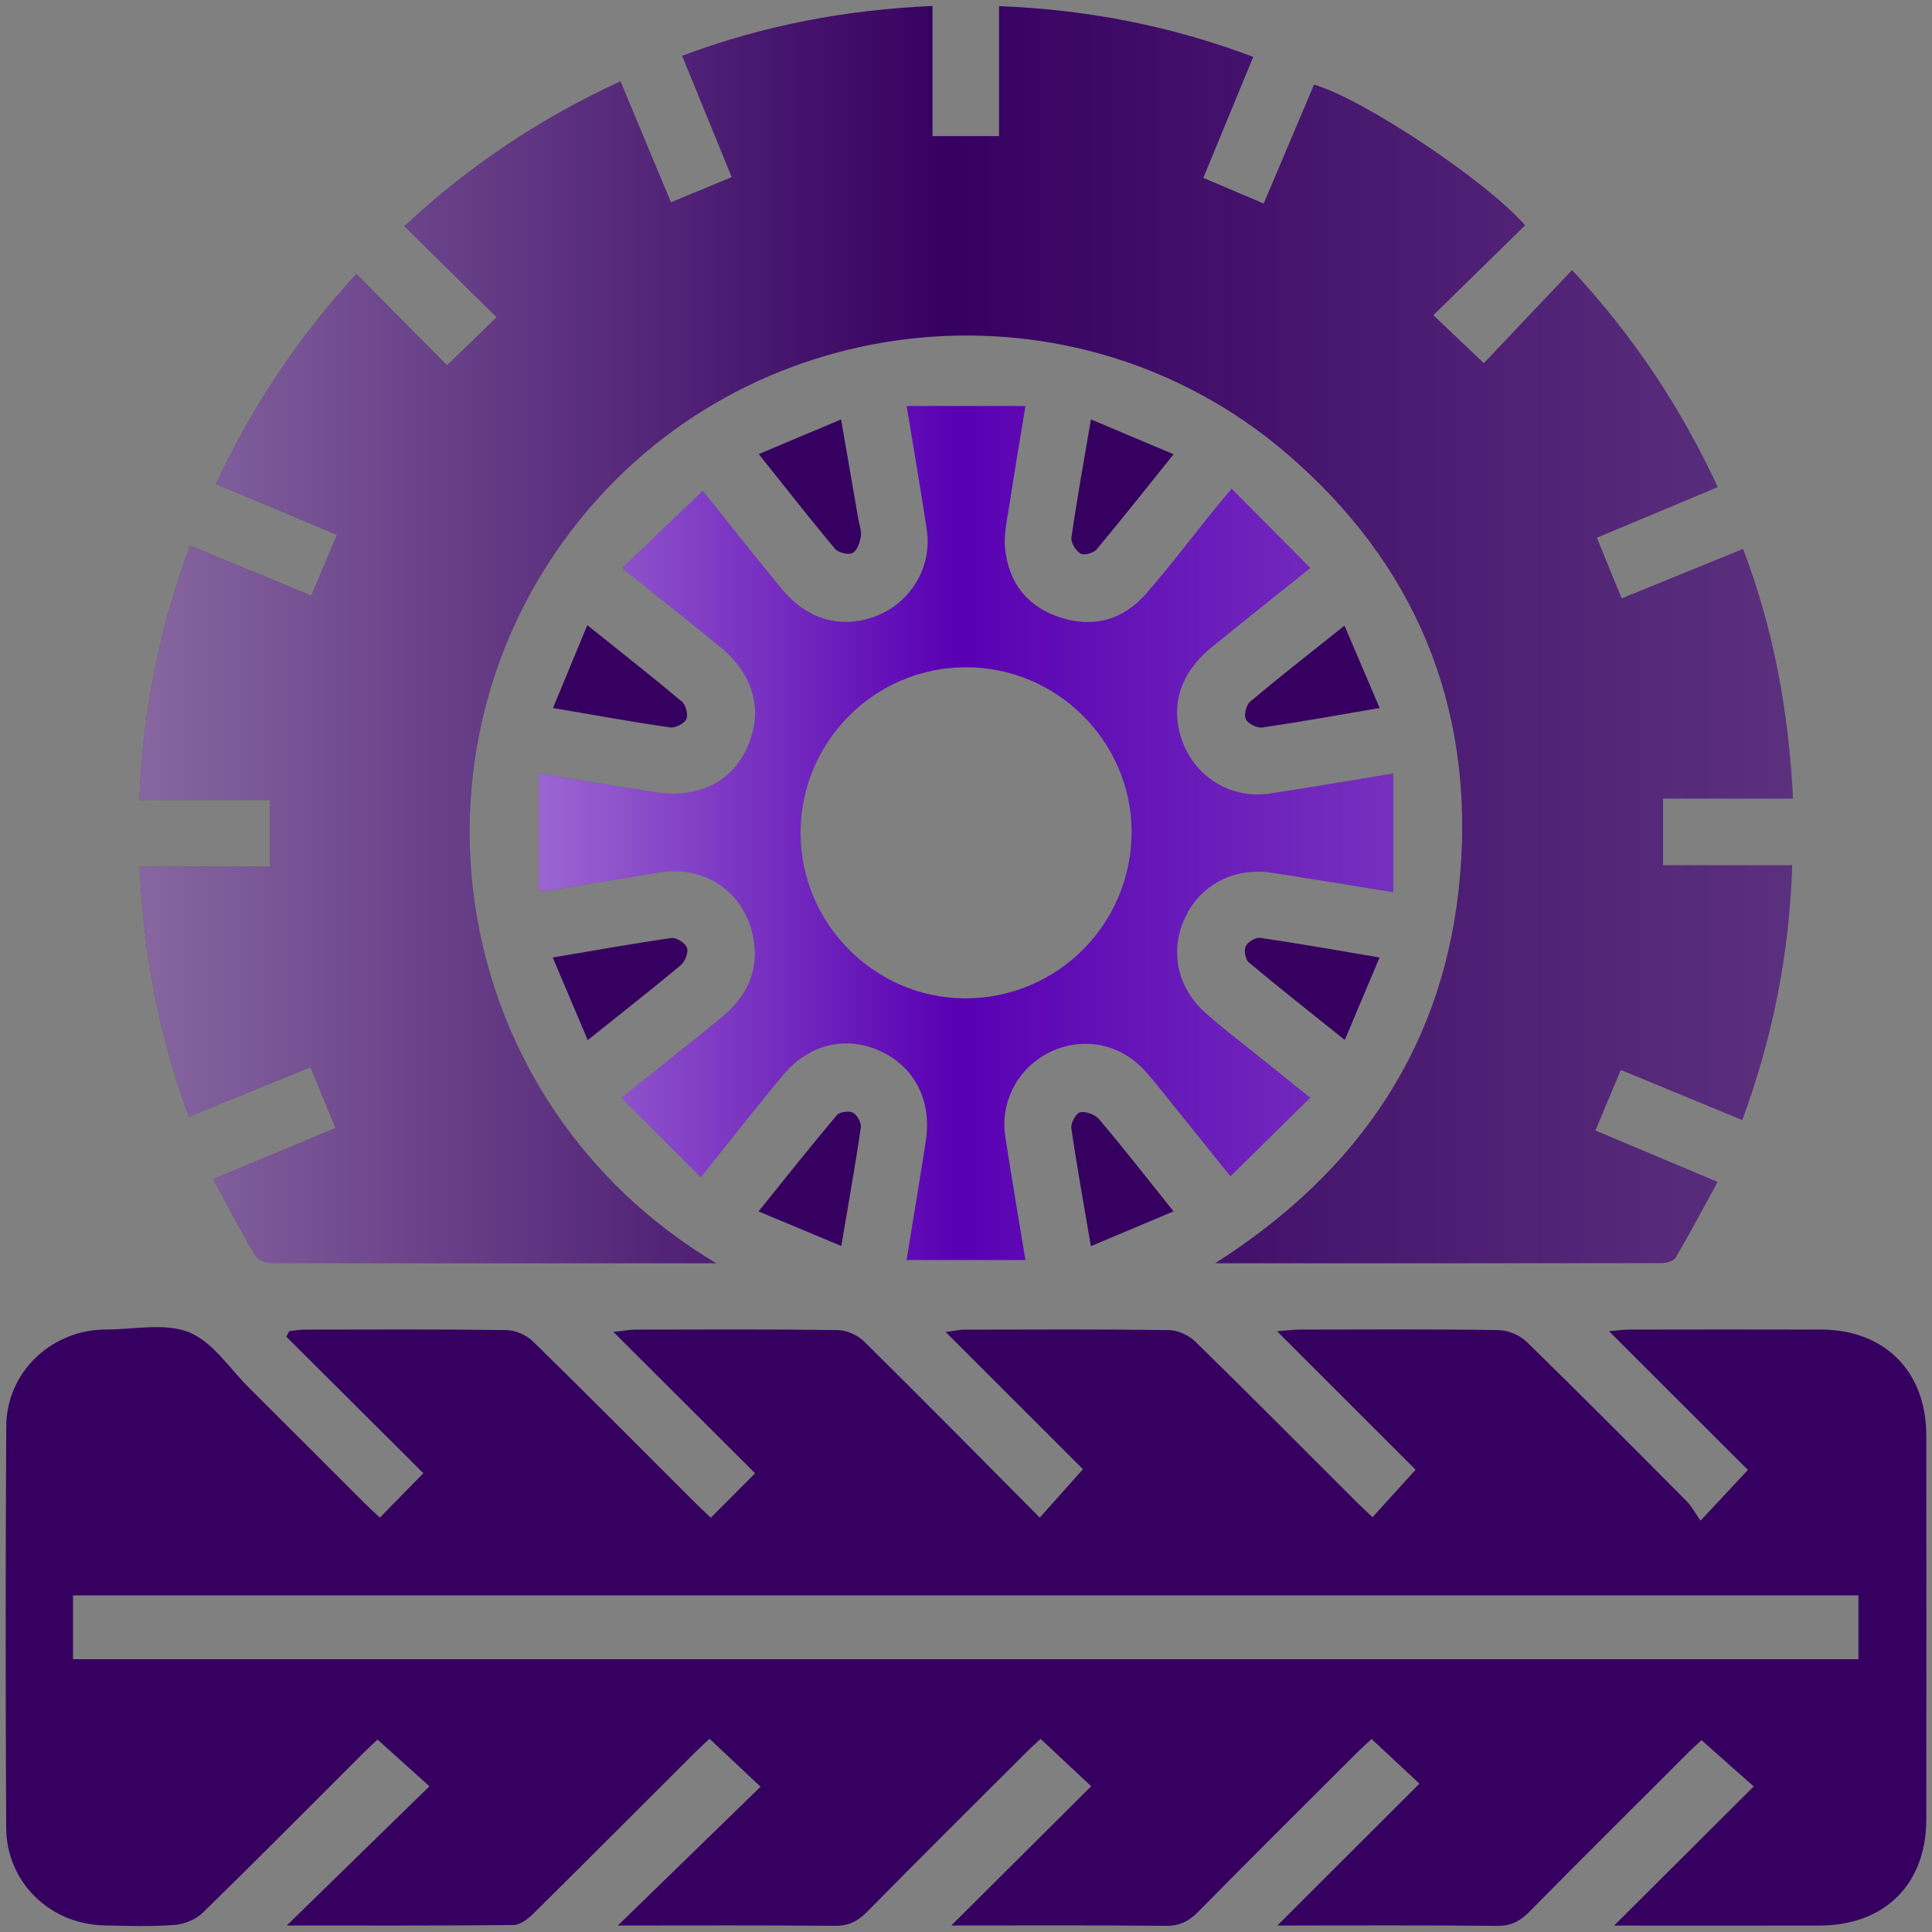 <?xml version="1.0" encoding="utf-8"?>
<!-- Generator: Adobe Illustrator 26.2.1, SVG Export Plug-In . SVG Version: 6.00 Build 0)  -->
<svg version="1.1" id="report" xmlns="http://www.w3.org/2000/svg" xmlns:xlink="http://www.w3.org/1999/xlink" x="0px" y="0px"
	 viewBox="0 0 640.62 640.62" style="enable-background:new 0 0 640.62 640.62;" xml:space="preserve">
<rect x="0" y="0" width="640.62" height="640.62" fill="#808080" stroke="none"/>
<style type="text/css">
	.st0{display:none;fill:url(#SVGID_1_);}
	.st1{display:none;fill:url(#SVGID_00000155829031077257384540000011051386530913560765_);}
	.st2{display:none;fill:url(#SVGID_00000001629638667701451840000009881508362126032281_);}
	.st3{fill:#360061;}
	.st4{fill:url(#SVGID_00000031898793434837645670000003841892784262233755_);}
	.st5{fill:#5800B2;}
	.st6{fill:url(#SVGID_00000036962531303929132590000010695022166446222979_);}
</style>
<linearGradient id="SVGID_1_" gradientUnits="userSpaceOnUse" x1="290.948" y1="320.301" x2="360.937" y2="320.301">
	<stop  offset="0" style="stop-color:#FFFFFF;stop-opacity:0.4"/>
	<stop  offset="0.069" style="stop-color:#FFFFFF;stop-opacity:0.344"/>
	<stop  offset="0.489" style="stop-color:#FFFFFF;stop-opacity:0"/>
	<stop  offset="0.753" style="stop-color:#FAFAFA;stop-opacity:0.103"/>
	<stop  offset="1" style="stop-color:#EFEFEF;stop-opacity:0.2"/>
</linearGradient>
<path class="st0" d="M360.94,408.89c-23.09-16.59-45.06-32.27-66.81-48.25c-1.83-1.34-2.98-4.76-3.01-7.23
	c-0.23-22.1-0.21-44.2-0.02-66.3c0.02-2.29,0.86-5.51,2.5-6.71c21.96-16.13,44.13-31.97,67.35-48.68
	C360.94,291.13,360.94,349.28,360.94,408.89z"/>
<linearGradient id="SVGID_00000062151534251708387070000014326891143013809050_" gradientUnits="userSpaceOnUse" x1="234.72" y1="320.281" x2="275.407" y2="320.281">
	<stop  offset="0" style="stop-color:#FFFFFF;stop-opacity:0.4"/>
	<stop  offset="0.069" style="stop-color:#FFFFFF;stop-opacity:0.344"/>
	<stop  offset="0.489" style="stop-color:#FFFFFF;stop-opacity:0"/>
	<stop  offset="0.753" style="stop-color:#FAFAFA;stop-opacity:0.103"/>
	<stop  offset="1" style="stop-color:#EFEFEF;stop-opacity:0.2"/>
</linearGradient>
<path style="display:none;fill:url(#SVGID_00000062151534251708387070000014326891143013809050_);" d="M275.41,285.55
	c0,23.61,0,46.09,0,69.35c-11.46,0-22.58,0.48-33.59-0.36c-2.51-0.19-6.61-4.84-6.7-7.55c-0.6-17.88-0.4-35.78-0.22-53.68
	c0.05-4.85,2.99-7.68,7.96-7.73C253.46,285.48,264.05,285.55,275.41,285.55z"/>
<linearGradient id="SVGID_00000076563739567697478230000016890649618420277406_" gradientUnits="userSpaceOnUse" x1="377.095" y1="320.178" x2="405.969" y2="320.178">
	<stop  offset="0" style="stop-color:#FFFFFF;stop-opacity:0.4"/>
	<stop  offset="0.069" style="stop-color:#FFFFFF;stop-opacity:0.344"/>
	<stop  offset="0.489" style="stop-color:#FFFFFF;stop-opacity:0"/>
	<stop  offset="0.753" style="stop-color:#FAFAFA;stop-opacity:0.103"/>
	<stop  offset="1" style="stop-color:#EFEFEF;stop-opacity:0.2"/>
</linearGradient>
<path style="display:none;fill:url(#SVGID_00000076563739567697478230000016890649618420277406_);" d="M377.1,355.13
	c0-23.33,0-46.62,0.01-69.9c15.57,1.63,28.5,17.01,28.86,34.31C406.32,336.88,393.67,352.67,377.1,355.13z"/>
<g>
	<path class="st3" d="M237.5,418.88c-50.3,0-99.01,0.02-147.72-0.1c-1.73,0-4.27-0.96-5.05-2.29c-4.83-8.22-9.26-16.67-14.08-25.53
		c13.96-5.82,26.95-11.23,40.58-16.92c-2.77-6.76-5.34-13.03-8.28-20.18c-13.44,5.49-26.6,10.86-40.31,16.46
		c-9.94-26.86-15.08-54.04-16.34-82.96c14.37,0,28.59,0,43.13,0c0-7.67,0-14.44,0-22.08c-14.25,0-28.51,0-43.25,0
		c1.19-29.35,6.63-56.89,16.83-84.38c13.35,5.51,26.34,10.87,40.2,16.59c2.78-6.59,5.49-12.99,8.5-20.11
		c-13.39-5.64-26.56-11.19-40.13-16.9c12.08-25.9,27.5-48.89,46.59-69.67c10.17,10.27,20.2,20.39,30.06,30.34
		c6.21-6.03,11.24-10.92,16.43-15.96c-10.09-9.95-20-19.73-30.6-30.18c21.53-20.13,45.03-35.73,71.67-48.06
		c5.6,13.42,11.01,26.39,16.74,40.12c6.83-2.82,13.27-5.48,20.15-8.33c-5.55-13.59-10.88-26.64-16.43-40.23
		c26.86-10.1,54.19-15.27,83.02-16.53c0,14.56,0,28.65,0,43.16c7.54,0,14.47,0,22.04,0c0-14.28,0-28.36,0-43.11
		c29.29,1.15,56.98,6.54,84.31,16.83c-5.6,13.56-10.98,26.58-16.57,40.12c6.67,2.83,12.93,5.49,20.03,8.51
		c5.6-13.23,11.15-26.36,16.69-39.43c16.53,4.84,57.2,31.97,69.98,46.65c-10.03,9.83-20.1,19.69-30.42,29.8
		c5.96,5.67,11.04,10.49,16.75,15.92c9.37-9.89,19.07-20.13,29.24-30.88c20.34,21.88,35.87,45.27,48.31,71.97
		c-13.29,5.56-26.21,10.97-40.09,16.77c2.71,6.63,5.34,13.05,8.23,20.14c13.44-5.48,26.46-10.78,40.26-16.41
		c10.15,26.69,15.14,54.04,16.55,82.79c-14.35,0-28.44,0-43.07,0c0,7.51,0,14.44,0,22.08c13.92,0,27.99,0,42.81,0
		c-0.93,29.38-6.46,57.05-16.56,84.5c-13.48-5.57-26.51-10.95-40.27-16.63c-2.8,6.68-5.5,13.1-8.43,20.1
		c13.37,5.62,26.36,11.09,40.52,17.05c-4.74,8.65-9.16,17-13.94,25.14c-0.66,1.13-3.07,1.75-4.66,1.76
		c-48.71,0.09-97.42,0.07-148,0.07c48.44-30.85,76.68-73.28,81.27-129.22c4.58-55.88-15.13-103.04-57.77-139.46
		c-69.81-59.64-175.79-49.45-233.6,21.42C129.9,248.73,148.46,365.76,237.5,418.88z"/>
	
		<linearGradient id="SVGID_00000083077876040055569740000000076340255505017219_" gradientUnits="userSpaceOnUse" x1="46.186" y1="210.431" x2="594.524" y2="210.431">
		<stop  offset="0" style="stop-color:#FFFFFF;stop-opacity:0.4"/>
		<stop  offset="0.069" style="stop-color:#FFFFFF;stop-opacity:0.344"/>
		<stop  offset="0.489" style="stop-color:#FFFFFF;stop-opacity:0"/>
		<stop  offset="0.753" style="stop-color:#FAFAFA;stop-opacity:0.103"/>
		<stop  offset="1" style="stop-color:#EFEFEF;stop-opacity:0.2"/>
	</linearGradient>
	<path style="fill:url(#SVGID_00000083077876040055569740000000076340255505017219_);" d="M237.5,418.88
		c-50.3,0-99.01,0.02-147.72-0.1c-1.73,0-4.27-0.96-5.05-2.29c-4.83-8.22-9.26-16.67-14.08-25.53
		c13.96-5.82,26.95-11.23,40.58-16.92c-2.77-6.76-5.34-13.03-8.28-20.18c-13.44,5.49-26.6,10.86-40.31,16.46
		c-9.94-26.86-15.08-54.04-16.34-82.96c14.37,0,28.59,0,43.13,0c0-7.67,0-14.44,0-22.08c-14.25,0-28.51,0-43.25,0
		c1.19-29.35,6.63-56.89,16.83-84.38c13.35,5.51,26.34,10.87,40.2,16.59c2.78-6.59,5.49-12.99,8.5-20.11
		c-13.39-5.64-26.56-11.19-40.13-16.9c12.08-25.9,27.5-48.89,46.59-69.67c10.17,10.27,20.2,20.39,30.06,30.34
		c6.21-6.03,11.24-10.92,16.43-15.96c-10.09-9.95-20-19.73-30.6-30.18c21.53-20.13,45.03-35.73,71.67-48.06
		c5.6,13.42,11.01,26.39,16.74,40.12c6.83-2.82,13.27-5.48,20.15-8.33c-5.55-13.59-10.88-26.64-16.43-40.23
		c26.86-10.1,54.19-15.27,83.02-16.53c0,14.56,0,28.65,0,43.16c7.54,0,14.47,0,22.04,0c0-14.28,0-28.36,0-43.11
		c29.29,1.15,56.98,6.54,84.31,16.83c-5.6,13.56-10.98,26.58-16.57,40.12c6.67,2.83,12.93,5.49,20.03,8.51
		c5.6-13.23,11.15-26.36,16.69-39.43c16.53,4.84,57.2,31.97,69.98,46.65c-10.03,9.83-20.1,19.69-30.42,29.8
		c5.96,5.67,11.04,10.49,16.75,15.92c9.37-9.89,19.07-20.13,29.24-30.88c20.34,21.88,35.87,45.27,48.31,71.97
		c-13.29,5.56-26.21,10.97-40.09,16.77c2.71,6.63,5.34,13.05,8.23,20.14c13.44-5.48,26.46-10.78,40.26-16.41
		c10.15,26.69,15.14,54.04,16.55,82.79c-14.35,0-28.44,0-43.07,0c0,7.51,0,14.44,0,22.08c13.92,0,27.99,0,42.81,0
		c-0.93,29.38-6.46,57.05-16.56,84.5c-13.48-5.57-26.51-10.95-40.27-16.63c-2.8,6.68-5.5,13.1-8.43,20.1
		c13.37,5.62,26.36,11.09,40.52,17.05c-4.74,8.65-9.16,17-13.94,25.14c-0.66,1.13-3.07,1.75-4.66,1.76
		c-48.71,0.09-97.42,0.07-148,0.07c48.44-30.85,76.68-73.28,81.27-129.22c4.58-55.88-15.13-103.04-57.77-139.46
		c-69.81-59.64-175.79-49.45-233.6,21.42C129.9,248.73,148.46,365.76,237.5,418.88z"/>
	<path class="st3" d="M423.55,638.47c16.54-16.51,31.68-31.62,47.11-47.04c-5.33-4.97-10.3-9.6-15.87-14.81
		c-1.25,1.17-3.04,2.76-4.74,4.45c-17.64,17.61-35.33,35.18-52.83,52.93c-3.1,3.14-6.17,4.62-10.7,4.57
		c-23.53-0.23-47.05-0.11-71.08-0.11c15.62-15.55,30.84-30.7,46.38-46.17c-6.27-5.87-11.22-10.51-16.78-15.71
		c-1.29,1.21-3.09,2.81-4.79,4.51c-17.64,17.61-35.33,35.18-52.83,52.93c-3.11,3.15-6.19,4.6-10.71,4.55
		c-23.52-0.22-47.05-0.1-71.84-0.1c16.21-15.76,31.61-30.74,47.32-46.02c-6.43-6.04-11.38-10.7-16.92-15.9
		c-1.33,1.25-3.13,2.86-4.83,4.56c-17.81,17.77-35.56,35.59-53.45,53.28c-1.8,1.78-4.41,3.88-6.67,3.9
		c-24.66,0.28-49.33,0.17-75.23,0.17c16.18-15.78,31.56-30.79,47.31-46.16c-6.5-5.85-11.56-10.4-17.21-15.48
		c-1.05,0.99-2.85,2.6-4.55,4.3c-17.81,17.77-35.5,35.65-53.51,53.21c-2.29,2.23-6.13,3.71-9.37,3.95
		c-7.73,0.56-15.54,0.33-23.31,0.14c-18.03-0.44-32.31-14.4-32.4-32.38c-0.22-44.37-0.23-88.73,0.02-133.1
		c0.1-17.63,14.38-31.48,32.01-32.08c0.23-0.01,0.46-0.01,0.69-0.01c9.37,0.06,19.72-2.34,27.84,0.88
		c7.84,3.11,13.44,11.95,19.91,18.38c12.82,12.73,25.56,25.54,38.35,38.3c1.59,1.59,3.27,3.08,5.09,4.8
		c5.09-5.19,9.86-10.06,14.42-14.72c-15.13-15.07-30.3-30.18-45.46-45.29c0.33-0.6,0.66-1.21,0.99-1.81
		c1.6-0.18,3.21-0.51,4.81-0.51c22.41-0.03,44.83-0.16,67.23,0.15c2.97,0.04,6.62,1.65,8.76,3.75c17.99,17.58,35.7,35.45,53.5,53.22
		c1.75,1.74,3.56,3.42,5.49,5.26c5.21-5.23,10.02-10.07,14.68-14.75c-15.27-15.23-30.44-30.36-46.99-46.87
		c3.9-0.42,5.54-0.75,7.18-0.76c22.41-0.03,44.83-0.17,67.23,0.15c2.97,0.04,6.6,1.69,8.74,3.8c19.51,19.26,38.76,38.79,58.23,58.39
		c5.11-5.72,9.75-10.92,14.32-16.05c-14.07-14.07-29.23-29.22-45.51-45.49c3.29-0.44,4.73-0.79,6.17-0.79
		c22.64-0.04,45.28-0.17,67.92,0.15c2.96,0.04,6.57,1.74,8.72,3.85c17.99,17.59,35.7,35.45,53.5,53.22c1.6,1.6,3.27,3.13,5.22,4.97
		c4.86-5.35,9.54-10.5,14.29-15.74c-14.45-14.44-29.6-29.59-45.95-45.93c3.74-0.28,5.64-0.54,7.54-0.54
		c21.95-0.03,43.91-0.18,65.86,0.16c3.18,0.05,7.09,1.69,9.37,3.91c17.85,17.4,35.41,35.09,52.98,52.77
		c1.75,1.77,2.95,4.08,4.67,6.52c6.01-6.44,10.76-11.53,15.71-16.83c-14.72-14.71-29.87-29.83-46.06-46
		c3.27-0.27,4.96-0.53,6.65-0.53c21.27-0.03,42.54-0.07,63.81,0c20.93,0.07,34.7,13.88,34.74,34.94c0.06,42.54,0.06,85.07,0,127.61
		c-0.03,21.37-13.82,35.01-35.32,35.06c-22.62,0.05-45.24,0.01-68.19,0.01c15.5-15.44,30.71-30.6,46.3-46.13
		c-6.49-5.76-11.57-10.27-17.3-15.35c-0.86,0.8-2.66,2.38-4.35,4.07c-17.64,17.61-35.33,35.18-52.84,52.92
		c-3.09,3.13-6.16,4.64-10.7,4.59C472.8,638.34,449.27,638.47,423.55,638.47z M24.21,550.17c197.74,0,394.95,0,592.02,0
		c0-7.41,0-14.35,0-21.15c-197.6,0-394.65,0-592.02,0C24.21,536.12,24.21,542.89,24.21,550.17z"/>
	<path class="st5" d="M232.35,390.36c-9.02-9.03-17.37-17.38-26.3-26.33c12.13-9.72,22.69-18.06,33.1-26.57
		c9.08-7.42,13.19-16.83,10.18-28.54c-3.56-13.8-16.1-21.92-30.22-19.69c-12.41,1.96-24.79,4.07-37.19,6.09
		c-0.66,0.11-1.35,0.01-3.17,0.01c0-12.71,0-25.3,0-38.88c13.41,2.18,25.92,4.27,38.45,6.22c14.23,2.22,25.45-3.31,30.63-14.93
		c5.29-11.87,2.24-23.89-8.78-33.02c-10.2-8.45-20.64-16.6-32.76-26.32c9.02-8.65,17.62-16.9,26.74-25.65
		c9.15,11.39,17.58,22.15,26.3,32.67c8.14,9.82,18.99,13.01,30.02,9.28c12.17-4.11,19.86-16.28,17.96-29
		c-1.99-13.31-4.31-26.57-6.69-41.08c13.18,0,25.76,0,39.4,0c-1.85,11.33-3.64,21.8-5.24,32.3c-0.75,4.95-2,10.04-1.51,14.91
		c1.16,11.46,7.44,19.52,18.63,23.02c10.89,3.41,20.54,0.62,27.98-7.83c7.69-8.74,14.7-18.09,22.02-27.16
		c1.71-2.11,3.47-4.18,6.49-7.82c8.75,8.81,17.07,17.19,26.1,26.3c-11.84,9.5-22.34,17.8-32.72,26.26
		c-10.13,8.27-13.61,18.65-10.22,29.73c3.96,12.92,16.29,20.83,29.7,18.78c13.24-2.02,26.45-4.29,40.73-6.63
		c0,13.45,0,26.05,0,39.36c-14.18-2.28-27.2-4.45-40.24-6.45c-12.21-1.88-23.33,3.77-28.53,14.31c-5.42,10.98-3.19,23.34,6.19,31.87
		c5.4,4.91,11.28,9.31,16.97,13.9c5.49,4.44,11.01,8.83,18.09,14.51c-8.89,8.76-17.29,17.02-26.47,26.07
		c-8.13-10.12-15.33-19.13-22.58-28.09c-2.3-2.84-4.53-5.78-7.14-8.31c-8.3-8.05-20.2-9.77-30.46-4.62
		c-10.34,5.18-16.25,16.35-14.47,27.87c2.04,13.27,4.31,26.5,6.67,40.9c-13.35,0-25.95,0-39.41,0c2.25-13.85,4.38-26.62,6.37-39.41
		c2.09-13.44-3.71-24.72-15.22-29.92c-11.31-5.11-23.47-2.3-32.05,7.94C250.92,366.9,242.51,377.72,232.35,390.36z M320.32,221.25
		c-30.34,0.03-54.94,24.71-54.87,55.06c0.07,30.01,24.62,54.65,54.53,54.72c30.64,0.07,55.37-24.75,55.24-55.44
		C375.08,245.72,350.34,221.22,320.32,221.25z"/>
	
		<linearGradient id="SVGID_00000016070852499247150010000003431710124958033052_" gradientUnits="userSpaceOnUse" x1="178.754" y1="276.214" x2="461.996" y2="276.214">
		<stop  offset="0" style="stop-color:#FFFFFF;stop-opacity:0.4"/>
		<stop  offset="0.069" style="stop-color:#FFFFFF;stop-opacity:0.344"/>
		<stop  offset="0.489" style="stop-color:#FFFFFF;stop-opacity:0"/>
		<stop  offset="0.753" style="stop-color:#FAFAFA;stop-opacity:0.103"/>
		<stop  offset="1" style="stop-color:#EFEFEF;stop-opacity:0.2"/>
	</linearGradient>
	<path style="fill:url(#SVGID_00000016070852499247150010000003431710124958033052_);" d="M232.35,390.36
		c-9.02-9.03-17.37-17.38-26.3-26.33c12.13-9.72,22.69-18.06,33.1-26.57c9.08-7.42,13.19-16.83,10.18-28.54
		c-3.56-13.8-16.1-21.92-30.22-19.69c-12.41,1.96-24.79,4.07-37.19,6.09c-0.66,0.11-1.35,0.01-3.17,0.01c0-12.71,0-25.3,0-38.88
		c13.41,2.18,25.92,4.27,38.45,6.22c14.23,2.22,25.45-3.31,30.63-14.93c5.29-11.87,2.24-23.89-8.78-33.02
		c-10.2-8.45-20.64-16.6-32.76-26.32c9.02-8.65,17.62-16.9,26.74-25.65c9.15,11.39,17.58,22.15,26.3,32.67
		c8.14,9.82,18.99,13.01,30.02,9.28c12.17-4.11,19.86-16.28,17.96-29c-1.99-13.31-4.31-26.57-6.69-41.08c13.18,0,25.76,0,39.4,0
		c-1.85,11.33-3.64,21.8-5.24,32.3c-0.75,4.95-2,10.04-1.51,14.91c1.16,11.46,7.44,19.52,18.63,23.02
		c10.89,3.41,20.54,0.62,27.98-7.83c7.69-8.74,14.7-18.09,22.02-27.16c1.71-2.11,3.47-4.18,6.49-7.82
		c8.75,8.81,17.07,17.19,26.1,26.3c-11.84,9.5-22.34,17.8-32.72,26.26c-10.13,8.27-13.61,18.65-10.22,29.73
		c3.96,12.92,16.29,20.83,29.7,18.78c13.24-2.02,26.45-4.29,40.73-6.63c0,13.45,0,26.05,0,39.36c-14.18-2.28-27.2-4.45-40.24-6.45
		c-12.21-1.88-23.33,3.77-28.53,14.31c-5.42,10.98-3.19,23.34,6.19,31.87c5.4,4.91,11.28,9.31,16.97,13.9
		c5.49,4.44,11.01,8.83,18.09,14.51c-8.89,8.76-17.29,17.02-26.47,26.07c-8.13-10.12-15.33-19.13-22.58-28.09
		c-2.3-2.84-4.53-5.78-7.14-8.31c-8.3-8.05-20.2-9.77-30.46-4.62c-10.34,5.18-16.25,16.35-14.47,27.87
		c2.04,13.27,4.31,26.5,6.67,40.9c-13.35,0-25.95,0-39.41,0c2.25-13.85,4.38-26.62,6.37-39.41c2.09-13.44-3.71-24.72-15.22-29.92
		c-11.31-5.11-23.47-2.3-32.05,7.94C250.92,366.9,242.51,377.72,232.35,390.36z M320.32,221.25c-30.34,0.03-54.94,24.71-54.87,55.06
		c0.07,30.01,24.62,54.65,54.53,54.72c30.64,0.07,55.37-24.75,55.24-55.44C375.08,245.72,350.34,221.22,320.32,221.25z"/>
	<path class="st3" d="M251.59,150.57c9.52-4.01,17.85-7.51,27.3-11.49c2,11.59,3.84,22.19,5.67,32.79c0.35,2.02,1.18,4.11,0.88,6.03
		c-0.31,2.01-1.28,4.77-2.78,5.49c-1.44,0.69-4.73-0.15-5.84-1.47C268.53,172.01,260.58,161.83,251.59,150.57z"/>
	<path class="st3" d="M361.73,139.07c9.39,3.96,17.85,7.52,27.41,11.55c-8.99,11.2-17.12,21.5-25.53,31.56
		c-1.01,1.21-4.13,2.06-5.29,1.39c-1.58-0.92-3.3-3.62-3.06-5.29C357.09,165.53,359.39,152.84,361.73,139.07z"/>
	<path class="st3" d="M194.74,207.3c11.31,9.06,21.47,17.03,31.36,25.34c1.32,1.11,2.16,4.4,1.47,5.84
		c-0.71,1.49-3.71,2.98-5.45,2.72c-12.56-1.83-25.05-4.1-38.76-6.43C187.19,225.54,190.7,217.06,194.74,207.3z"/>
	<path class="st3" d="M457.47,234.76c-13.85,2.36-26.35,4.63-38.91,6.46c-1.75,0.25-4.73-1.23-5.46-2.73
		c-0.7-1.44,0.12-4.75,1.43-5.85c9.9-8.3,20.09-16.26,31.28-25.2C449.76,216.7,453.35,225.11,457.47,234.76z"/>
	<path class="st3" d="M183.27,317.5c13.9-2.35,26.62-4.65,39.4-6.47c1.62-0.23,4.6,1.69,5.13,3.23c0.53,1.56-0.64,4.58-2.06,5.77
		c-9.75,8.14-19.76,15.97-30.86,24.84C190.89,335.48,187.26,326.9,183.27,317.5z"/>
	<path class="st3" d="M278.96,413.15c-9.3-3.89-17.79-7.44-27.44-11.47c9.11-11.29,17.38-21.74,25.96-31.92
		c0.93-1.1,4.05-1.51,5.38-0.8c1.39,0.75,2.8,3.38,2.57,4.94C283.56,386.67,281.29,399.38,278.96,413.15z"/>
	<path class="st3" d="M389.13,401.66c-9.54,4.02-18,7.59-27.41,11.55c-2.34-13.75-4.65-26.43-6.49-39.18
		c-0.24-1.67,1.64-4.98,2.97-5.23c1.92-0.36,4.95,0.78,6.26,2.33C372.52,380.69,380.22,390.55,389.13,401.66z"/>
	<path class="st3" d="M457.44,317.48c-4.03,9.57-7.53,17.88-11.53,27.36c-11.18-8.97-21.64-17.2-31.84-25.74
		c-1.14-0.95-1.66-4-1-5.36c0.68-1.42,3.3-2.98,4.82-2.76C430.65,312.85,443.36,315.11,457.44,317.48z"/>
</g>
</svg>
